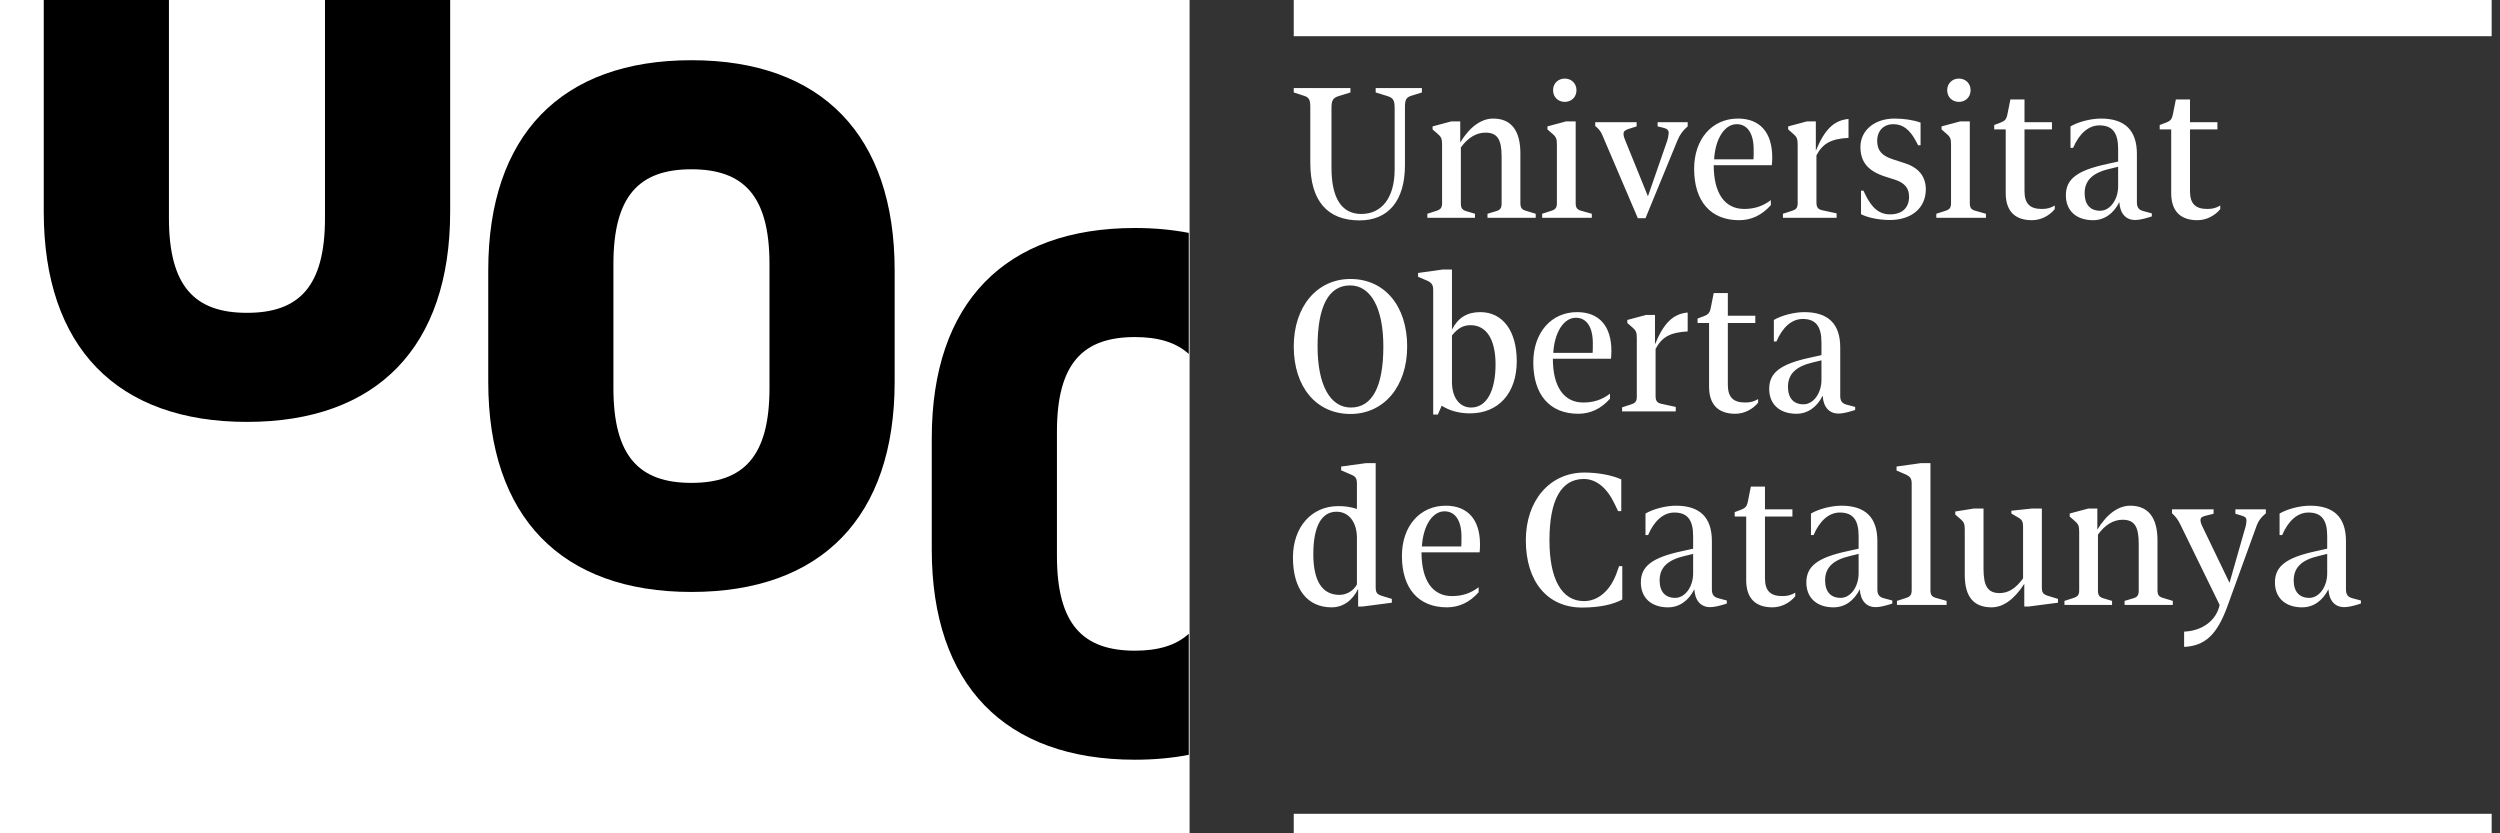 <?xml version="1.0" encoding="UTF-8"?> <svg xmlns="http://www.w3.org/2000/svg" width="150" height="50" viewBox="0 0 150 50" fill="none"><rect x="0" y="0" width="150" height="50" fill="#333333" stroke="none"/><g clip-path="url(#clip0_9013_6290)"><path d="M71.375 -0.939H-0.5V51.939H71.375V-0.939Z" fill="white"></path><path d="M80.374 35.693C79.332 35.693 78.799 34.861 78.799 33.246C78.799 31.595 79.284 30.703 80.192 30.703C80.931 30.703 81.415 31.33 81.415 32.27V35.066C81.221 35.44 80.798 35.693 80.374 35.693H80.374V35.693ZM79.902 36.44C80.567 36.44 81.149 36.042 81.488 35.331V36.392H81.742L83.51 36.163V35.934L82.916 35.753C82.613 35.656 82.541 35.561 82.541 35.211V27.787H81.972L80.47 27.992V28.221L81.088 28.486C81.343 28.594 81.415 28.715 81.415 29.016V30.535C81.028 30.414 80.701 30.366 80.301 30.366C78.691 30.366 77.577 31.619 77.577 33.452C77.577 35.344 78.436 36.441 79.902 36.441L79.902 36.44ZM86.815 36.44C87.542 36.44 88.184 36.139 88.717 35.536V35.235C88.244 35.596 87.735 35.765 87.118 35.765C85.944 35.765 85.29 34.813 85.29 33.138H88.777C88.789 33.065 88.801 32.824 88.801 32.668C88.801 31.173 88.062 30.342 86.743 30.342C85.193 30.342 84.115 31.571 84.115 33.355C84.115 35.307 85.108 36.44 86.815 36.44V36.44H86.815ZM85.314 32.788C85.387 31.547 85.944 30.679 86.67 30.679C87.312 30.679 87.688 31.234 87.688 32.198C87.688 32.523 87.688 32.668 87.675 32.788H85.314H85.314ZM94.928 36.453C95.957 36.453 96.793 36.272 97.337 35.97V33.969H97.144L96.999 34.38C96.623 35.428 95.897 36.067 95.037 36.067C93.705 36.067 92.967 34.752 92.967 32.415C92.967 30.004 93.669 28.739 95.025 28.739C95.788 28.739 96.43 29.281 96.89 30.258L97.084 30.667H97.277V28.763C96.708 28.51 95.885 28.353 95.062 28.353C92.991 28.353 91.55 30.028 91.55 32.415C91.55 34.897 92.846 36.453 94.928 36.453L94.928 36.453ZM100.51 35.873C99.917 35.873 99.577 35.5 99.577 34.825C99.577 34.066 100.038 33.595 101.091 33.355L101.588 33.234V34.403C101.588 35.211 101.103 35.873 100.51 35.873H100.51ZM100.086 36.44C100.752 36.44 101.309 36.054 101.66 35.356C101.696 36.03 102.048 36.428 102.605 36.428C102.835 36.428 103.113 36.368 103.501 36.248L103.609 36.211V36.03L103.113 35.898C102.822 35.825 102.713 35.669 102.713 35.368V32.463C102.713 31.053 101.999 30.342 100.558 30.342C99.953 30.342 99.202 30.535 98.73 30.812V32.102L98.887 32.102C99.251 31.246 99.808 30.752 100.461 30.752C101.248 30.752 101.588 31.198 101.588 32.161V32.921L100.934 33.066C99.13 33.452 98.451 33.97 98.451 34.946C98.451 35.874 99.081 36.441 100.086 36.441V36.44V36.44ZM106.346 36.44C106.879 36.44 107.388 36.175 107.714 35.777V35.56C107.461 35.705 107.267 35.765 106.94 35.765C106.238 35.765 105.898 35.464 105.898 34.692V30.992L107.545 30.992V30.559H105.898V29.197L105.051 29.197L104.893 29.992C104.821 30.39 104.748 30.474 104.433 30.595L104.082 30.727V30.992L104.772 30.992V34.813C104.772 35.886 105.317 36.44 106.346 36.44V36.44L106.346 36.44ZM110.439 35.873C109.845 35.873 109.506 35.5 109.506 34.825C109.506 34.066 109.966 33.595 111.019 33.355L111.517 33.234V34.403C111.517 35.211 111.032 35.873 110.439 35.873H110.439ZM110.015 36.44C110.681 36.44 111.238 36.054 111.589 35.356C111.625 36.03 111.976 36.428 112.533 36.428C112.763 36.428 113.042 36.368 113.43 36.248L113.539 36.211V36.03L113.042 35.898C112.751 35.825 112.642 35.669 112.642 35.368V32.463C112.642 31.053 111.928 30.342 110.487 30.342C109.882 30.342 109.131 30.535 108.658 30.812V32.102L108.816 32.102C109.179 31.246 109.736 30.752 110.39 30.752C111.178 30.752 111.517 31.198 111.517 32.161V32.921L110.862 33.066C109.059 33.452 108.381 33.97 108.381 34.946C108.381 35.874 109.01 36.441 110.015 36.441L110.015 36.44L110.015 36.44ZM113.817 36.296H116.796V36.054L116.154 35.874C115.899 35.801 115.827 35.681 115.827 35.404V27.787H115.258L113.793 27.992V28.233L114.386 28.486C114.616 28.606 114.701 28.715 114.701 29.028V35.404C114.701 35.681 114.628 35.789 114.374 35.874L113.817 36.054V36.296H113.817H113.817ZM119.496 36.44C120.186 36.44 120.852 35.97 121.457 35.03V36.392H121.712L123.479 36.163V35.934L122.886 35.753C122.572 35.656 122.511 35.548 122.511 35.223V30.51L121.942 30.51L120.683 30.643V30.811L121.094 31.053C121.324 31.185 121.384 31.294 121.384 31.607V34.704C120.937 35.319 120.489 35.585 119.98 35.585C119.278 35.585 119.011 35.187 119.011 34.126V30.51L118.442 30.51L117.316 30.691V30.872L117.619 31.137C117.849 31.33 117.886 31.45 117.886 31.788V34.5C117.886 35.801 118.418 36.44 119.496 36.44V36.44L119.496 36.44ZM123.867 36.296H126.724V36.054L126.204 35.898C125.962 35.825 125.877 35.717 125.877 35.428V32.077C126.301 31.486 126.809 31.185 127.354 31.185C128.069 31.185 128.323 31.595 128.323 32.619V35.428C128.323 35.705 128.25 35.825 127.996 35.898L127.475 36.054V36.296H130.369V36.054L129.776 35.873C129.522 35.801 129.449 35.681 129.449 35.404V32.427C129.449 31.065 128.904 30.342 127.814 30.342C127.112 30.342 126.422 30.824 125.84 31.776V30.51L125.308 30.51L124.182 30.811V30.992L124.484 31.258C124.702 31.439 124.751 31.559 124.751 31.909V35.404C124.751 35.681 124.678 35.789 124.424 35.874L123.867 36.054V36.296L123.867 36.296L123.867 36.296ZM131.047 38.814C132.307 38.754 133.021 38.079 133.639 36.392L135.406 31.522C135.503 31.258 135.661 31.053 135.854 30.884L135.951 30.799V30.558L134.123 30.559V30.824L134.522 30.945C134.728 31.005 134.788 31.089 134.788 31.222C134.788 31.306 134.776 31.463 134.728 31.619L133.771 34.97L132.1 31.499C132.064 31.415 132.028 31.294 132.028 31.222C132.028 31.089 132.076 31.017 132.294 30.956L132.815 30.824V30.559L130.321 30.558V30.799C130.515 30.968 130.66 31.149 130.805 31.438L133.178 36.296C132.996 37.175 132.198 37.85 131.047 37.898V38.814L131.047 38.814V38.814ZM138.554 35.873C137.961 35.873 137.622 35.5 137.622 34.825C137.622 34.066 138.082 33.595 139.136 33.355L139.632 33.234V34.403C139.632 35.211 139.148 35.873 138.554 35.873H138.554ZM138.131 36.44C138.797 36.44 139.354 36.054 139.705 35.356C139.741 36.03 140.092 36.428 140.649 36.428C140.88 36.428 141.158 36.368 141.545 36.248L141.654 36.211V36.03L141.158 35.898C140.868 35.825 140.758 35.669 140.758 35.368V32.463C140.758 31.053 140.044 30.342 138.603 30.342C137.997 30.342 137.247 30.535 136.775 30.812V32.102L136.932 32.102C137.295 31.246 137.852 30.752 138.506 30.752C139.293 30.752 139.632 31.198 139.632 32.161V32.921L138.978 33.066C137.174 33.452 136.496 33.97 136.496 34.946C136.496 35.874 137.125 36.441 138.131 36.441L138.131 36.44L138.131 36.44Z" fill="white"></path><path d="M81.028 24.838C83.037 24.838 84.43 23.187 84.43 20.788C84.43 18.355 83.074 16.739 81.028 16.739C79.018 16.739 77.625 18.39 77.625 20.788C77.625 23.223 78.981 24.838 81.028 24.838ZM81.003 17.125C82.251 17.125 83.001 18.487 83.001 20.788C83.001 23.199 82.335 24.452 81.052 24.452C79.805 24.452 79.054 23.09 79.054 20.788C79.054 18.378 79.72 17.125 81.003 17.125ZM88.268 24.452C87.591 24.452 87.118 23.874 87.118 22.922V20.126C87.469 19.692 87.796 19.511 88.232 19.511C89.189 19.511 89.733 20.367 89.733 21.861C89.733 23.452 89.201 24.452 88.268 24.452ZM85.992 24.874H86.27L86.501 24.344C86.985 24.646 87.554 24.802 88.196 24.802C89.915 24.802 91.005 23.585 91.005 21.669C91.005 19.86 90.169 18.727 88.814 18.727C88.026 18.727 87.481 19.065 87.118 19.776V16.173L86.549 16.173L85.084 16.378V16.607L85.677 16.86C85.919 16.992 85.992 17.113 85.992 17.402V24.874V24.874ZM94.698 24.826C95.424 24.826 96.067 24.525 96.599 23.922V23.621C96.127 23.982 95.618 24.151 95.001 24.151C93.826 24.151 93.172 23.199 93.172 21.524H96.659C96.671 21.452 96.684 21.21 96.684 21.054C96.684 19.56 95.945 18.727 94.625 18.727C93.076 18.727 91.998 19.957 91.998 21.74C91.998 23.693 92.99 24.826 94.698 24.826V24.826V24.826ZM93.196 21.174C93.269 19.933 93.826 19.065 94.552 19.065C95.195 19.065 95.569 19.62 95.569 20.584C95.569 20.909 95.569 21.054 95.558 21.174L93.196 21.174V21.174ZM97.325 24.682H100.546V24.416L99.662 24.224C99.42 24.163 99.335 24.043 99.335 23.753V20.933C99.723 20.21 100.219 19.945 101.261 19.885V18.751C100.377 18.836 99.832 19.379 99.299 20.656V18.896L98.766 18.896L97.64 19.198V19.379L97.943 19.644C98.161 19.824 98.209 19.945 98.209 20.294V23.79C98.209 24.066 98.136 24.175 97.882 24.259L97.325 24.44V24.682H97.325L97.325 24.682ZM104.118 24.826C104.651 24.826 105.16 24.561 105.487 24.163V23.946C105.232 24.091 105.038 24.151 104.711 24.151C104.009 24.151 103.67 23.85 103.67 23.078V19.379H105.317V18.945H103.67V17.583H102.822L102.665 18.378C102.592 18.776 102.52 18.86 102.205 18.981L101.854 19.113V19.379L102.544 19.379V23.199C102.544 24.272 103.089 24.826 104.118 24.826V24.826V24.826ZM108.21 24.259C107.617 24.259 107.278 23.886 107.278 23.211C107.278 22.452 107.738 21.982 108.792 21.74L109.288 21.62V22.789C109.288 23.597 108.804 24.259 108.21 24.259ZM107.787 24.826C108.453 24.826 109.01 24.44 109.361 23.741C109.397 24.416 109.748 24.814 110.305 24.814C110.535 24.814 110.814 24.754 111.201 24.633L111.31 24.597V24.416L110.814 24.284C110.523 24.212 110.414 24.055 110.414 23.754V20.849C110.414 19.439 109.7 18.728 108.259 18.728C107.653 18.728 106.903 18.921 106.431 19.198V20.488L106.588 20.487C106.951 19.632 107.508 19.138 108.162 19.138C108.949 19.138 109.288 19.584 109.288 20.548V21.307L108.635 21.452C106.83 21.837 106.152 22.355 106.152 23.332C106.152 24.26 106.782 24.826 107.787 24.826L107.787 24.826Z" fill="white"></path><path d="M81.572 13.224C83.268 13.224 84.297 12.079 84.297 9.91V6.426C84.297 5.993 84.37 5.848 84.66 5.752L85.314 5.547V5.282H82.541V5.547L83.243 5.764C83.594 5.873 83.679 6.017 83.679 6.487V10.163C83.679 11.899 82.88 12.838 81.681 12.838C80.494 12.838 79.889 11.886 79.889 10.066V6.487C79.889 6.017 79.974 5.873 80.325 5.764L81.027 5.547V5.282H77.625V5.547L78.254 5.752C78.545 5.848 78.618 5.993 78.618 6.426V9.765C78.618 12.067 79.659 13.224 81.573 13.224H81.572L81.572 13.224ZM85.641 13.068H88.499V12.826L87.978 12.67C87.736 12.598 87.651 12.489 87.651 12.2V8.849C88.075 8.259 88.583 7.958 89.128 7.958C89.842 7.958 90.097 8.367 90.097 9.392V12.2C90.097 12.477 90.024 12.598 89.769 12.67L89.249 12.826V13.068H92.143V12.826L91.55 12.645C91.296 12.574 91.223 12.453 91.223 12.176V9.199C91.223 7.837 90.678 7.114 89.588 7.114C88.886 7.114 88.196 7.596 87.614 8.548V7.282L87.082 7.282L85.955 7.584V7.765L86.259 8.03C86.476 8.211 86.525 8.331 86.525 8.68V12.176C86.525 12.453 86.453 12.562 86.198 12.645L85.641 12.826V13.068H85.641ZM93.887 6.113C94.286 6.113 94.589 5.824 94.589 5.414C94.589 5.005 94.286 4.715 93.887 4.715C93.487 4.715 93.184 5.005 93.184 5.414C93.184 5.824 93.487 6.113 93.887 6.113ZM92.531 13.068H95.509V12.826L94.868 12.645C94.614 12.574 94.541 12.453 94.541 12.176V7.282H93.971L92.846 7.584V7.765L93.148 8.03C93.378 8.223 93.414 8.343 93.414 8.68V12.176C93.414 12.453 93.342 12.562 93.087 12.646L92.53 12.826V13.068H92.531ZM98.27 13.092H98.73L100.656 8.404C100.789 8.09 100.97 7.825 101.261 7.584V7.331H99.457V7.584L99.808 7.668C100.014 7.716 100.123 7.813 100.123 7.969C100.123 8.066 100.086 8.283 100.026 8.464L98.876 11.778L97.531 8.464C97.471 8.319 97.41 8.175 97.41 8.03C97.41 7.897 97.483 7.813 97.701 7.741L98.197 7.584V7.331L95.715 7.331V7.56C95.933 7.741 96.042 7.873 96.139 8.102L98.27 13.092H98.27ZM104.349 13.212C105.075 13.212 105.717 12.911 106.25 12.308V12.007C105.777 12.369 105.269 12.537 104.651 12.537C103.477 12.537 102.823 11.585 102.823 9.91L106.31 9.91C106.322 9.838 106.334 9.596 106.334 9.44C106.334 7.946 105.595 7.114 104.276 7.114C102.726 7.114 101.648 8.343 101.648 10.127C101.648 12.079 102.641 13.212 104.349 13.212V13.212V13.212ZM102.847 9.56C102.92 8.319 103.476 7.451 104.203 7.451C104.845 7.451 105.22 8.006 105.22 8.97C105.22 9.296 105.22 9.44 105.208 9.56L102.847 9.56ZM106.976 13.068H110.197V12.802L109.313 12.61C109.071 12.549 108.986 12.429 108.986 12.139V9.32C109.374 8.596 109.87 8.331 110.911 8.271V7.138C110.027 7.222 109.483 7.764 108.95 9.042V7.282H108.417L107.291 7.584V7.765L107.593 8.03C107.811 8.21 107.86 8.331 107.86 8.68V12.176C107.86 12.453 107.787 12.562 107.533 12.645L106.976 12.826V13.068H106.976L106.976 13.068ZM113.381 13.2C114.701 13.2 115.549 12.477 115.549 11.356C115.549 10.597 115.124 10.054 114.277 9.789L113.575 9.56C112.909 9.343 112.631 9.03 112.631 8.451C112.631 7.849 113.017 7.451 113.599 7.451C114.168 7.451 114.58 7.765 114.955 8.464L115.089 8.717L115.234 8.716V7.355C114.786 7.198 114.241 7.114 113.672 7.114C112.473 7.114 111.626 7.825 111.626 8.813C111.626 9.717 112.073 10.259 113.115 10.597L113.684 10.777C114.277 10.97 114.544 11.284 114.544 11.802C114.544 12.477 114.12 12.862 113.405 12.862C112.751 12.862 112.304 12.477 111.904 11.645L111.807 11.441L111.661 11.44V12.85C112.037 13.055 112.751 13.2 113.381 13.2L113.381 13.2ZM117.534 6.113C117.934 6.113 118.236 5.824 118.236 5.414C118.236 5.005 117.934 4.715 117.534 4.715C117.135 4.715 116.832 5.005 116.832 5.414C116.832 5.824 117.135 6.113 117.534 6.113ZM116.178 13.068H119.157V12.826L118.515 12.645C118.261 12.574 118.188 12.453 118.188 12.176V7.282H117.619L116.493 7.584V7.765L116.796 8.03C117.026 8.223 117.062 8.343 117.062 8.68V12.176C117.062 12.453 116.99 12.562 116.735 12.645L116.178 12.826V13.068H116.178ZM121.918 13.212C122.45 13.212 122.959 12.947 123.286 12.549V12.332C123.032 12.477 122.838 12.537 122.511 12.537C121.809 12.537 121.47 12.236 121.47 11.465V7.765H123.117V7.331H121.47V5.969H120.622L120.464 6.764C120.392 7.162 120.319 7.247 120.004 7.367L119.653 7.499V7.765L120.343 7.765V11.585C120.343 12.657 120.888 13.212 121.918 13.212V13.212ZM126.01 12.645C125.416 12.645 125.078 12.272 125.078 11.597C125.078 10.838 125.537 10.368 126.591 10.127L127.088 10.006V11.175C127.088 11.982 126.603 12.645 126.01 12.645H126.01ZM125.586 13.212C126.252 13.212 126.809 12.826 127.16 12.127C127.197 12.802 127.548 13.2 128.105 13.2C128.335 13.2 128.613 13.139 129.001 13.019L129.11 12.983V12.802L128.613 12.669C128.323 12.598 128.214 12.441 128.214 12.139V9.235C128.214 7.825 127.499 7.114 126.058 7.114C125.453 7.114 124.702 7.307 124.23 7.584V8.873L124.387 8.873C124.751 8.018 125.308 7.523 125.962 7.523C126.749 7.523 127.088 7.969 127.088 8.934V9.693L126.434 9.838C124.63 10.223 123.952 10.741 123.952 11.718C123.952 12.645 124.581 13.212 125.586 13.212L125.586 13.212V13.212ZM131.846 13.212C132.379 13.212 132.888 12.947 133.215 12.549V12.332C132.96 12.477 132.767 12.537 132.44 12.537C131.737 12.537 131.399 12.236 131.399 11.465V7.765H133.045V7.331H131.399V5.969H130.551L130.393 6.764C130.321 7.162 130.248 7.247 129.933 7.367L129.582 7.499V7.765L130.272 7.765V11.585C130.272 12.657 130.817 13.212 131.846 13.212L131.846 13.212Z" fill="white"></path><path fill-rule="evenodd" clip-rule="evenodd" d="M149.5 -0.939H77.625V2.172H149.5V-0.939Z" fill="white"></path><path fill-rule="evenodd" clip-rule="evenodd" d="M149.5 48.828H77.625V51.939H149.5V48.828Z" fill="white"></path><path d="M53.679 16.221V22.908C53.679 31.026 49.29 35.517 41.486 35.517C33.684 35.517 29.295 31.027 29.295 22.908V16.221C29.295 8.102 33.684 3.613 41.486 3.613C49.29 3.613 53.679 8.103 53.679 16.221ZM46.169 23.29V15.84C46.169 11.732 44.608 10.157 41.486 10.157C38.365 10.157 36.805 11.732 36.805 15.839V23.291C36.805 27.397 38.365 28.973 41.486 28.973C44.608 28.973 46.169 27.397 46.169 23.29Z" fill="black"></path><path d="M10.136 -0.939V13.088C10.136 17.195 11.696 18.77 14.818 18.77C17.939 18.77 19.499 17.195 19.499 13.088V-0.938L27.01 -0.938V12.705C27.01 20.823 22.621 25.314 14.818 25.314C7.014 25.314 2.625 20.824 2.625 12.705V-0.938L10.136 -0.939V-0.939L10.136 -0.939Z" fill="black"></path><path d="M71.326 38.028C70.556 38.729 69.481 39.041 68.098 39.041C64.977 39.041 63.416 37.464 63.416 33.358L63.416 25.906C63.416 21.799 64.977 20.224 68.098 20.224C69.481 20.224 70.556 20.535 71.326 21.237L71.326 13.973C70.326 13.78 69.25 13.68 68.098 13.68C60.295 13.68 55.906 18.169 55.906 26.288V32.975C55.906 41.094 60.295 45.583 68.098 45.583C69.25 45.583 70.326 45.483 71.326 45.29V38.028V38.028Z" fill="black"></path><path d="M-13.724 -8.669L-12.004 -13.147H-11.366L-9.533 -8.669H-10.208L-10.73 -10.026H-12.603L-13.095 -8.669H-13.724ZM-12.432 -10.508H-10.914L-11.381 -11.748C-11.524 -12.125 -11.63 -12.435 -11.699 -12.677C-11.756 -12.39 -11.836 -12.105 -11.94 -11.822L-12.432 -10.508ZM-12.062 -13.422L-11.656 -14.278H-10.935L-11.607 -13.422H-12.062ZM-9.136 -8.669V-11.913H-8.641V-11.421C-8.515 -11.652 -8.399 -11.803 -8.293 -11.877C-8.185 -11.95 -8.067 -11.987 -7.938 -11.987C-7.753 -11.987 -7.565 -11.928 -7.373 -11.809L-7.563 -11.299C-7.697 -11.379 -7.832 -11.418 -7.966 -11.418C-8.086 -11.418 -8.194 -11.382 -8.29 -11.309C-8.385 -11.237 -8.454 -11.137 -8.494 -11.009C-8.555 -10.814 -8.586 -10.6 -8.586 -10.368V-8.669H-9.136ZM-4.826 -9.714L-4.258 -9.644C-4.347 -9.312 -4.513 -9.054 -4.755 -8.871C-4.998 -8.688 -5.307 -8.596 -5.684 -8.596C-6.159 -8.596 -6.535 -8.742 -6.814 -9.033C-7.091 -9.326 -7.23 -9.736 -7.23 -10.264C-7.23 -10.81 -7.089 -11.233 -6.808 -11.535C-6.527 -11.836 -6.163 -11.987 -5.715 -11.987C-5.281 -11.987 -4.927 -11.839 -4.652 -11.544C-4.377 -11.248 -4.239 -10.833 -4.239 -10.297C-4.239 -10.265 -4.24 -10.216 -4.242 -10.151H-6.662C-6.641 -9.794 -6.54 -9.522 -6.359 -9.332C-6.178 -9.143 -5.952 -9.048 -5.681 -9.048C-5.479 -9.048 -5.307 -9.101 -5.165 -9.207C-5.022 -9.313 -4.909 -9.482 -4.826 -9.714ZM-6.631 -10.603H-4.82C-4.844 -10.876 -4.913 -11.08 -5.027 -11.217C-5.202 -11.429 -5.43 -11.535 -5.709 -11.535C-5.961 -11.535 -6.174 -11.45 -6.347 -11.281C-6.518 -11.112 -6.613 -10.886 -6.631 -10.603ZM-1.447 -9.069C-1.651 -8.896 -1.847 -8.774 -2.037 -8.703C-2.224 -8.632 -2.426 -8.596 -2.642 -8.596C-2.998 -8.596 -3.272 -8.683 -3.463 -8.856C-3.655 -9.031 -3.751 -9.254 -3.751 -9.525C-3.751 -9.683 -3.715 -9.828 -3.644 -9.958C-3.57 -10.091 -3.476 -10.197 -3.36 -10.276C-3.241 -10.355 -3.109 -10.415 -2.962 -10.456C-2.854 -10.485 -2.692 -10.512 -2.474 -10.539C-2.03 -10.592 -1.703 -10.655 -1.493 -10.728C-1.491 -10.803 -1.49 -10.851 -1.49 -10.872C-1.49 -11.096 -1.542 -11.254 -1.646 -11.345C-1.786 -11.469 -1.995 -11.531 -2.272 -11.531C-2.531 -11.531 -2.722 -11.486 -2.846 -11.394C-2.969 -11.304 -3.059 -11.145 -3.118 -10.915L-3.656 -10.988C-3.607 -11.218 -3.527 -11.403 -3.415 -11.544C-3.303 -11.686 -3.141 -11.795 -2.929 -11.871C-2.717 -11.948 -2.472 -11.987 -2.193 -11.987C-1.916 -11.987 -1.691 -11.954 -1.518 -11.889C-1.344 -11.824 -1.217 -11.741 -1.136 -11.642C-1.054 -11.544 -0.997 -11.419 -0.965 -11.269C-0.946 -11.175 -0.937 -11.006 -0.937 -10.762V-10.029C-0.937 -9.517 -0.926 -9.194 -0.904 -9.057C-0.879 -8.923 -0.832 -8.794 -0.763 -8.669H-1.337C-1.394 -8.783 -1.431 -8.917 -1.447 -9.069ZM-1.493 -10.297C-1.693 -10.216 -1.992 -10.147 -2.391 -10.09C-2.617 -10.057 -2.777 -10.021 -2.871 -9.98C-2.964 -9.939 -3.037 -9.879 -3.088 -9.8C-3.139 -9.722 -3.164 -9.636 -3.164 -9.54C-3.164 -9.393 -3.109 -9.271 -2.999 -9.173C-2.887 -9.076 -2.724 -9.027 -2.51 -9.027C-2.299 -9.027 -2.11 -9.073 -1.945 -9.164C-1.78 -9.258 -1.659 -9.385 -1.582 -9.546C-1.523 -9.67 -1.493 -9.853 -1.493 -10.096V-10.297ZM3.764 -8.669V-9.079C3.558 -8.757 3.256 -8.596 2.857 -8.596C2.598 -8.596 2.36 -8.667 2.142 -8.81C1.926 -8.952 1.758 -9.151 1.638 -9.405C1.52 -9.662 1.461 -9.956 1.461 -10.288C1.461 -10.612 1.515 -10.905 1.623 -11.168C1.731 -11.433 1.892 -11.635 2.108 -11.776C2.324 -11.916 2.565 -11.987 2.832 -11.987C3.028 -11.987 3.202 -11.945 3.355 -11.861C3.507 -11.78 3.632 -11.673 3.727 -11.541V-13.147H4.274V-8.669H3.764ZM2.026 -10.288C2.026 -9.873 2.113 -9.562 2.288 -9.357C2.464 -9.151 2.67 -9.048 2.909 -9.048C3.149 -9.048 3.353 -9.146 3.52 -9.341C3.689 -9.539 3.773 -9.839 3.773 -10.242C3.773 -10.686 3.688 -11.012 3.516 -11.22C3.345 -11.428 3.135 -11.531 2.884 -11.531C2.64 -11.531 2.435 -11.432 2.27 -11.232C2.107 -11.033 2.026 -10.718 2.026 -10.288ZM7.362 -9.714L7.93 -9.644C7.841 -9.312 7.675 -9.054 7.433 -8.871C7.19 -8.688 6.881 -8.596 6.504 -8.596C6.029 -8.596 5.653 -8.742 5.374 -9.033C5.097 -9.326 4.958 -9.736 4.958 -10.264C4.958 -10.81 5.099 -11.233 5.38 -11.535C5.661 -11.836 6.025 -11.987 6.473 -11.987C6.907 -11.987 7.261 -11.839 7.536 -11.544C7.811 -11.248 7.949 -10.833 7.949 -10.297C7.949 -10.265 7.948 -10.216 7.946 -10.151H5.526C5.547 -9.794 5.648 -9.522 5.829 -9.332C6.01 -9.143 6.236 -9.048 6.507 -9.048C6.709 -9.048 6.881 -9.101 7.023 -9.207C7.166 -9.313 7.279 -9.482 7.362 -9.714ZM5.557 -10.603H7.368C7.344 -10.876 7.275 -11.08 7.161 -11.217C6.986 -11.429 6.758 -11.535 6.479 -11.535C6.227 -11.535 6.014 -11.45 5.841 -11.281C5.67 -11.112 5.575 -10.886 5.557 -10.603ZM-13.309 -1.669V-4.913H-12.814V-4.422C-12.687 -4.652 -12.571 -4.803 -12.465 -4.877C-12.357 -4.95 -12.239 -4.987 -12.111 -4.987C-11.926 -4.987 -11.737 -4.928 -11.546 -4.809L-11.735 -4.299C-11.87 -4.379 -12.004 -4.418 -12.139 -4.418C-12.259 -4.418 -12.367 -4.382 -12.462 -4.309C-12.558 -4.237 -12.626 -4.137 -12.667 -4.009C-12.728 -3.814 -12.759 -3.6 -12.759 -3.368V-1.669H-13.309ZM-8.998 -2.714L-8.43 -2.644C-8.52 -2.312 -8.686 -2.054 -8.928 -1.871C-9.17 -1.688 -9.48 -1.596 -9.857 -1.596C-10.331 -1.596 -10.708 -1.742 -10.987 -2.033C-11.264 -2.326 -11.402 -2.736 -11.402 -3.264C-11.402 -3.81 -11.262 -4.233 -10.981 -4.535C-10.7 -4.836 -10.335 -4.987 -9.887 -4.987C-9.454 -4.987 -9.099 -4.839 -8.824 -4.544C-8.549 -4.248 -8.412 -3.833 -8.412 -3.297C-8.412 -3.265 -8.413 -3.216 -8.415 -3.151H-10.834C-10.814 -2.794 -10.713 -2.522 -10.532 -2.332C-10.351 -2.143 -10.124 -2.048 -9.854 -2.048C-9.652 -2.048 -9.48 -2.101 -9.337 -2.207C-9.195 -2.313 -9.082 -2.482 -8.998 -2.714ZM-10.804 -3.603H-8.992C-9.017 -3.876 -9.086 -4.08 -9.2 -4.217C-9.375 -4.429 -9.602 -4.535 -9.881 -4.535C-10.134 -4.535 -10.347 -4.45 -10.52 -4.281C-10.691 -4.112 -10.785 -3.886 -10.804 -3.603ZM-7.957 -2.638L-7.413 -2.723C-7.382 -2.505 -7.298 -2.338 -7.16 -2.222C-7.019 -2.106 -6.823 -2.048 -6.573 -2.048C-6.32 -2.048 -6.133 -2.099 -6.011 -2.201C-5.889 -2.305 -5.828 -2.426 -5.828 -2.564C-5.828 -2.689 -5.882 -2.786 -5.99 -2.858C-6.065 -2.906 -6.252 -2.969 -6.552 -3.044C-6.955 -3.146 -7.235 -3.233 -7.392 -3.307C-7.546 -3.382 -7.665 -3.485 -7.746 -3.615C-7.825 -3.747 -7.865 -3.893 -7.865 -4.052C-7.865 -4.197 -7.833 -4.33 -7.767 -4.452C-7.7 -4.576 -7.61 -4.679 -7.496 -4.761C-7.41 -4.824 -7.294 -4.877 -7.147 -4.919C-6.999 -4.964 -6.84 -4.987 -6.671 -4.987C-6.416 -4.987 -6.193 -4.95 -6.002 -4.877C-5.808 -4.803 -5.666 -4.704 -5.574 -4.577C-5.482 -4.453 -5.419 -4.286 -5.385 -4.076L-5.922 -4.003C-5.947 -4.17 -6.018 -4.3 -6.136 -4.394C-6.252 -4.488 -6.417 -4.535 -6.631 -4.535C-6.884 -4.535 -7.064 -4.493 -7.172 -4.409C-7.28 -4.326 -7.334 -4.228 -7.334 -4.116C-7.334 -4.045 -7.311 -3.981 -7.266 -3.924C-7.222 -3.865 -7.151 -3.816 -7.056 -3.777C-7.001 -3.757 -6.839 -3.71 -6.57 -3.636C-6.181 -3.533 -5.91 -3.447 -5.757 -3.38C-5.603 -3.315 -5.481 -3.219 -5.394 -3.093C-5.306 -2.967 -5.263 -2.81 -5.263 -2.622C-5.263 -2.439 -5.317 -2.266 -5.424 -2.103C-5.53 -1.942 -5.684 -1.817 -5.886 -1.727C-6.087 -1.64 -6.315 -1.596 -6.57 -1.596C-6.991 -1.596 -7.313 -1.684 -7.535 -1.859C-7.755 -2.034 -7.896 -2.293 -7.957 -2.638ZM-4.609 -0.426V-4.913H-4.108V-4.492C-3.99 -4.657 -3.856 -4.78 -3.708 -4.861C-3.559 -4.945 -3.379 -4.987 -3.167 -4.987C-2.89 -4.987 -2.646 -4.915 -2.434 -4.773C-2.222 -4.63 -2.062 -4.429 -1.954 -4.168C-1.846 -3.909 -1.792 -3.625 -1.792 -3.316C-1.792 -2.984 -1.853 -2.684 -1.973 -2.418C-2.091 -2.153 -2.264 -1.949 -2.492 -1.807C-2.718 -1.666 -2.956 -1.596 -3.207 -1.596C-3.39 -1.596 -3.555 -1.635 -3.702 -1.712C-3.846 -1.789 -3.965 -1.887 -4.059 -2.005V-0.426H-4.609ZM-4.111 -3.273C-4.111 -2.856 -4.026 -2.547 -3.857 -2.347C-3.688 -2.148 -3.484 -2.048 -3.243 -2.048C-2.999 -2.048 -2.79 -2.151 -2.617 -2.357C-2.442 -2.564 -2.355 -2.885 -2.355 -3.319C-2.355 -3.732 -2.44 -4.042 -2.611 -4.247C-2.78 -4.453 -2.983 -4.556 -3.219 -4.556C-3.453 -4.556 -3.661 -4.446 -3.842 -4.226C-4.021 -4.008 -4.111 -3.69 -4.111 -3.273ZM1.094 -2.714L1.662 -2.644C1.573 -2.312 1.407 -2.054 1.164 -1.871C0.922 -1.688 0.613 -1.596 0.236 -1.596C-0.239 -1.596 -0.615 -1.742 -0.894 -2.033C-1.171 -2.326 -1.31 -2.736 -1.31 -3.264C-1.31 -3.81 -1.169 -4.233 -0.888 -4.535C-0.607 -4.836 -0.243 -4.987 0.205 -4.987C0.639 -4.987 0.993 -4.839 1.268 -4.544C1.543 -4.248 1.681 -3.833 1.681 -3.297C1.681 -3.265 1.68 -3.216 1.678 -3.151H-0.742C-0.721 -2.794 -0.621 -2.522 -0.439 -2.332C-0.258 -2.143 -0.032 -2.048 0.239 -2.048C0.44 -2.048 0.613 -2.101 0.755 -2.207C0.898 -2.313 1.011 -2.482 1.094 -2.714ZM-0.711 -3.603H1.1C1.076 -3.876 1.007 -4.08 0.893 -4.217C0.717 -4.429 0.49 -4.535 0.211 -4.535C-0.041 -4.535 -0.254 -4.45 -0.427 -4.281C-0.598 -4.112 -0.693 -3.886 -0.711 -3.603ZM3.556 -2.161L3.636 -1.675C3.481 -1.643 3.342 -1.627 3.22 -1.627C3.021 -1.627 2.866 -1.658 2.756 -1.721C2.646 -1.784 2.568 -1.867 2.524 -1.969C2.479 -2.073 2.456 -2.289 2.456 -2.619V-4.486H2.053V-4.913H2.456V-5.717L3.003 -6.047V-4.913H3.556V-4.486H3.003V-2.589C3.003 -2.432 3.012 -2.331 3.031 -2.286C3.051 -2.242 3.083 -2.206 3.125 -2.179C3.17 -2.153 3.233 -2.14 3.315 -2.14C3.376 -2.14 3.456 -2.147 3.556 -2.161ZM3.892 -3.291C3.892 -3.892 4.059 -4.337 4.393 -4.626C4.672 -4.867 5.012 -4.987 5.413 -4.987C5.859 -4.987 6.224 -4.84 6.507 -4.547C6.79 -4.256 6.932 -3.852 6.932 -3.337C6.932 -2.92 6.868 -2.591 6.742 -2.35C6.618 -2.112 6.436 -1.927 6.195 -1.795C5.957 -1.662 5.696 -1.596 5.413 -1.596C4.959 -1.596 4.592 -1.742 4.311 -2.033C4.032 -2.324 3.892 -2.744 3.892 -3.291ZM4.457 -3.291C4.457 -2.876 4.548 -2.564 4.729 -2.357C4.91 -2.151 5.138 -2.048 5.413 -2.048C5.686 -2.048 5.913 -2.152 6.095 -2.36C6.276 -2.567 6.366 -2.884 6.366 -3.31C6.366 -3.711 6.275 -4.014 6.092 -4.22C5.91 -4.428 5.684 -4.532 5.413 -4.532C5.138 -4.532 4.91 -4.429 4.729 -4.223C4.548 -4.017 4.457 -3.707 4.457 -3.291ZM7.732 -4.287V-4.913H8.358V-4.287H7.732ZM7.732 -1.669V-2.296H8.358V-1.669H7.732ZM-10.602 1.949L-11.149 1.992C-11.198 1.776 -11.267 1.619 -11.357 1.522C-11.505 1.365 -11.688 1.286 -11.906 1.286C-12.082 1.286 -12.235 1.335 -12.368 1.433C-12.541 1.559 -12.677 1.744 -12.777 1.986C-12.877 2.228 -12.929 2.573 -12.933 3.021C-12.8 2.82 -12.639 2.67 -12.447 2.572C-12.256 2.475 -12.055 2.426 -11.845 2.426C-11.479 2.426 -11.167 2.561 -10.911 2.832C-10.652 3.101 -10.523 3.449 -10.523 3.877C-10.523 4.158 -10.584 4.419 -10.706 4.662C-10.826 4.902 -10.992 5.086 -11.204 5.215C-11.416 5.343 -11.656 5.407 -11.925 5.407C-12.383 5.407 -12.757 5.239 -13.046 4.903C-13.335 4.565 -13.479 4.009 -13.479 3.235C-13.479 2.37 -13.32 1.74 -13 1.347C-12.721 1.005 -12.345 0.834 -11.873 0.834C-11.521 0.834 -11.232 0.933 -11.008 1.131C-10.782 1.328 -10.647 1.601 -10.602 1.949ZM-12.847 3.88C-12.847 4.069 -12.807 4.25 -12.728 4.423C-12.647 4.597 -12.534 4.729 -12.389 4.821C-12.245 4.91 -12.093 4.955 -11.934 4.955C-11.702 4.955 -11.502 4.861 -11.335 4.674C-11.168 4.487 -11.085 4.232 -11.085 3.91C-11.085 3.601 -11.167 3.357 -11.332 3.18C-11.497 3.001 -11.705 2.911 -11.955 2.911C-12.204 2.911 -12.415 3.001 -12.588 3.18C-12.761 3.357 -12.847 3.591 -12.847 3.88ZM-10.187 5.331L-9.001 3.645L-10.098 2.087H-9.411L-8.913 2.847C-8.819 2.992 -8.744 3.113 -8.687 3.211C-8.597 3.076 -8.515 2.957 -8.439 2.853L-7.893 2.087H-7.236L-8.357 3.614L-7.15 5.331H-7.825L-8.491 4.323L-8.668 4.051L-9.521 5.331H-10.187Z" fill="#FF0000"></path></g><defs><clipPath id="clip0_9013_6290"><rect width="150" height="52.878" fill="white" transform="translate(-0.5 -0.939)"></rect></clipPath></defs></svg> 